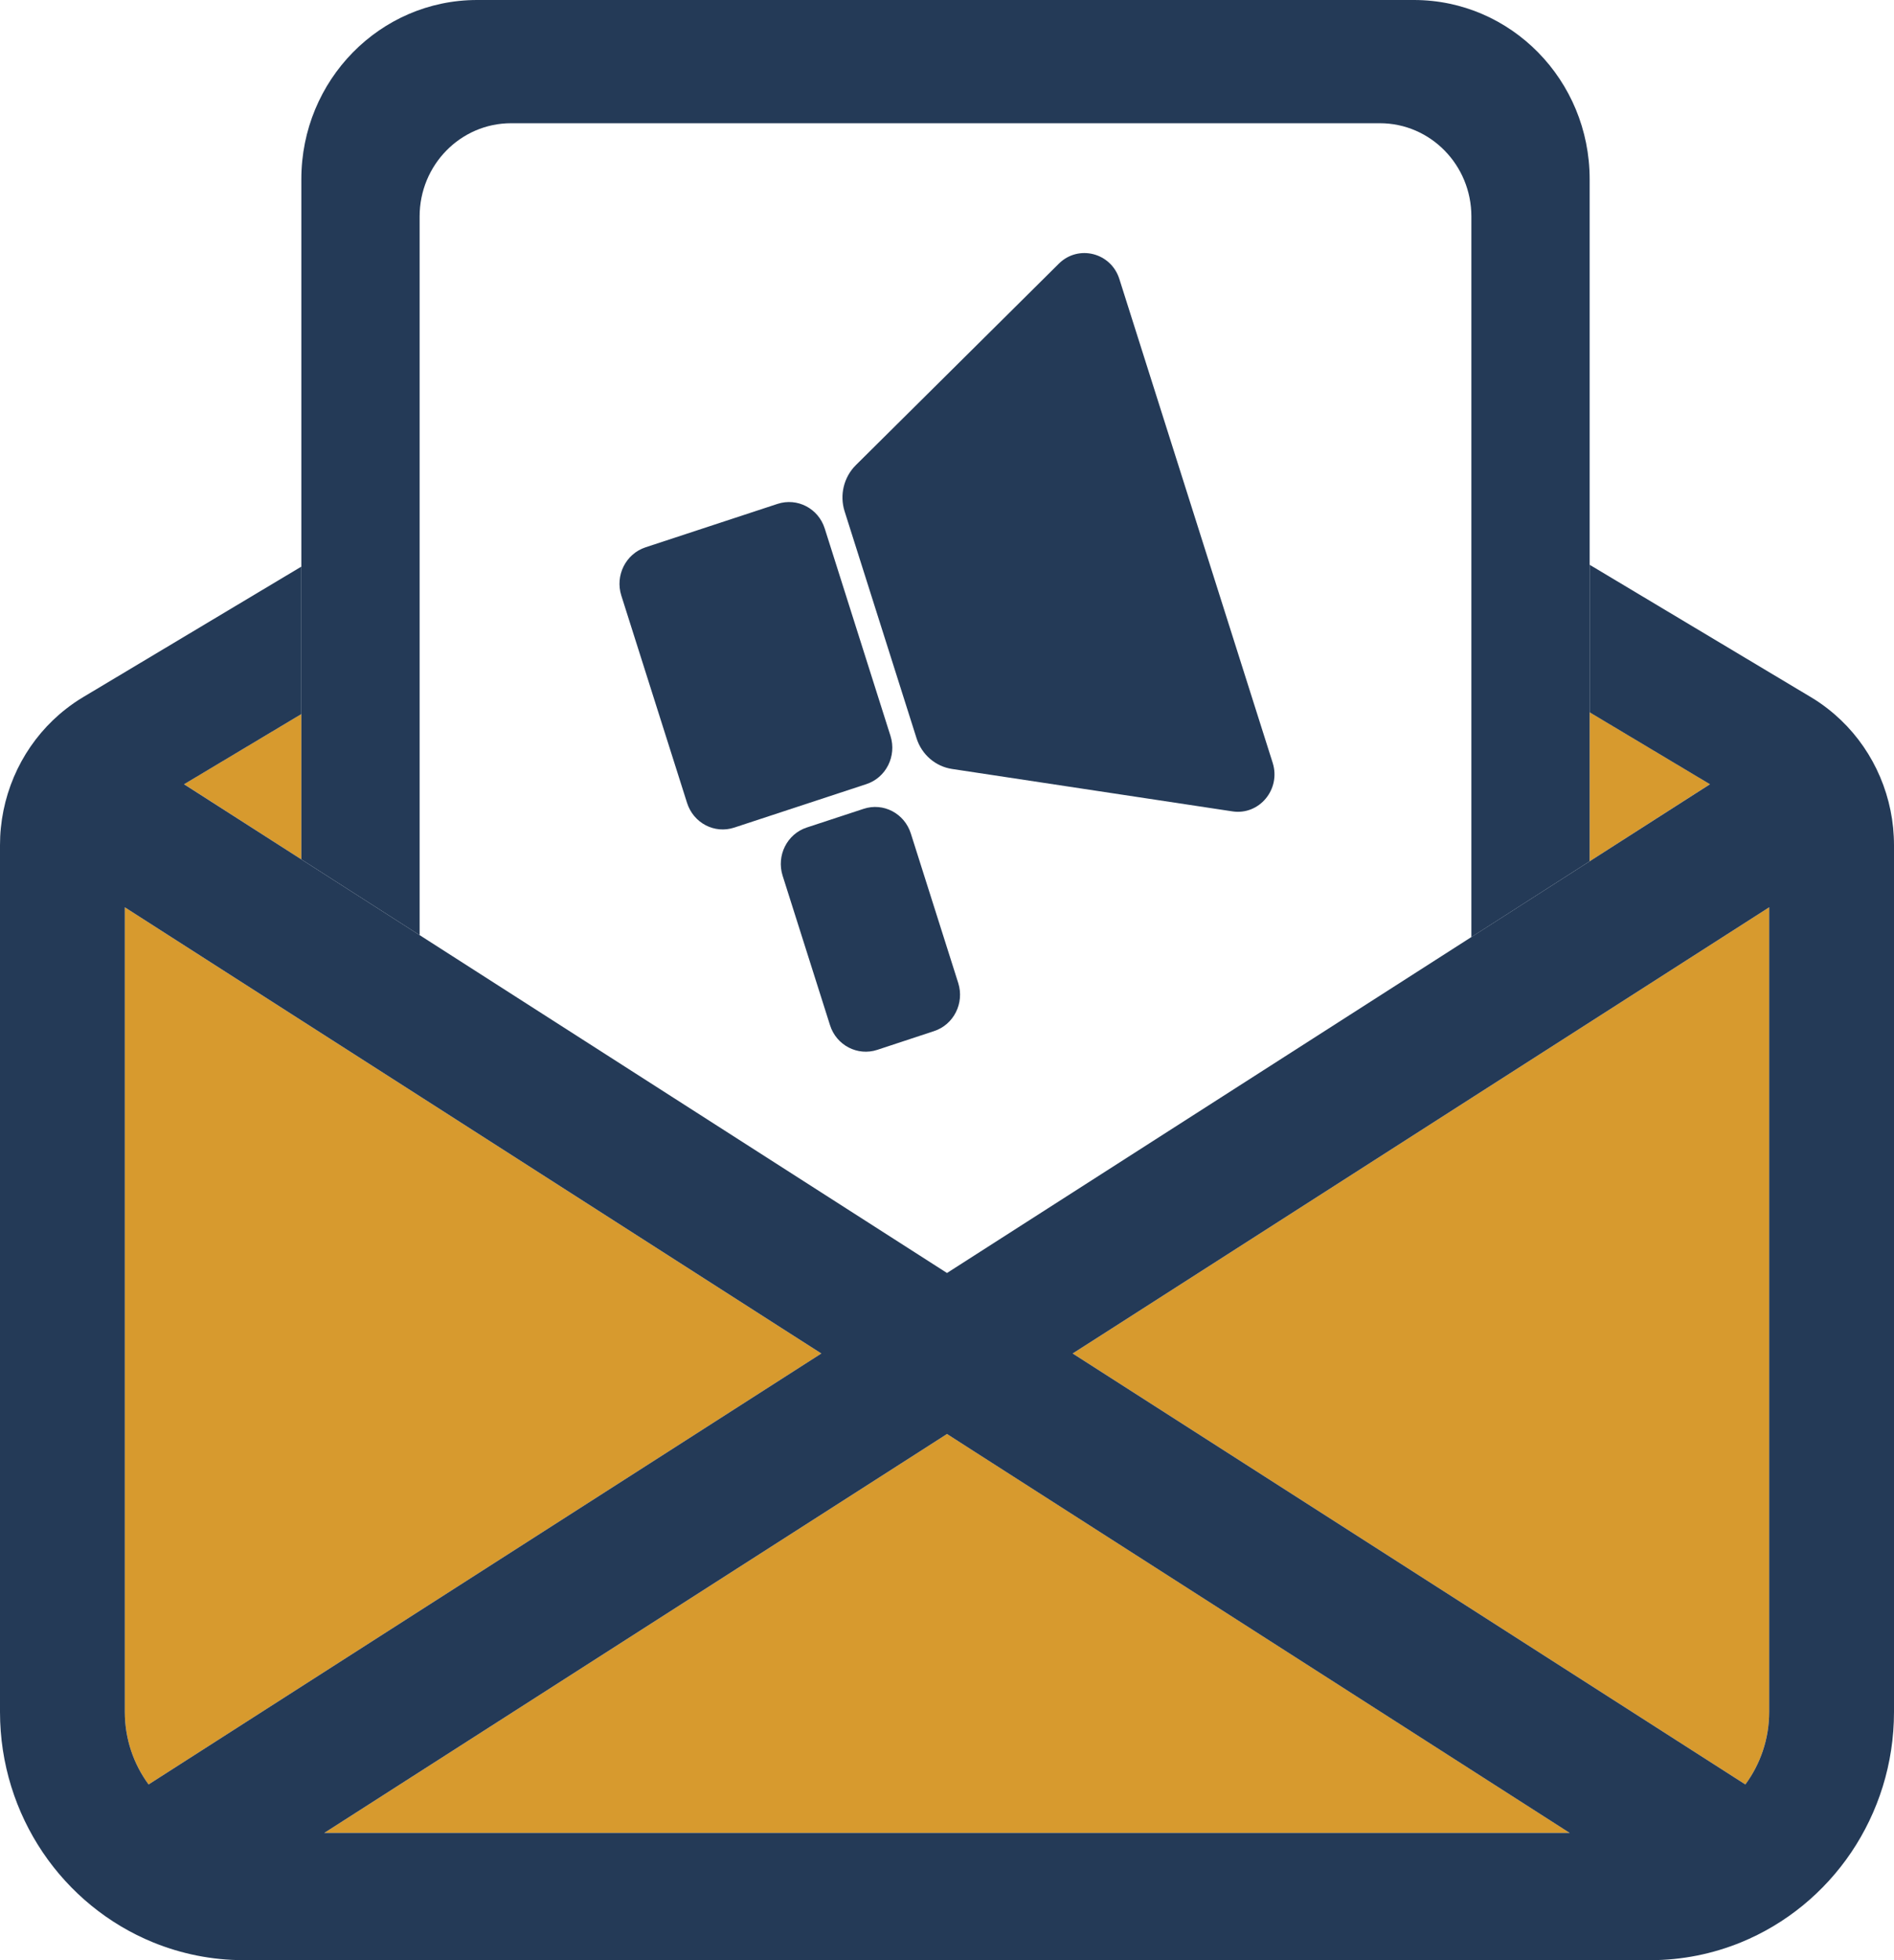 <svg width="29" height="30" viewBox="0 0 29 30" fill="none" xmlns="http://www.w3.org/2000/svg">
<path d="M24.036 28.053H4.965L14.087 22.212L14.5 21.947L14.914 22.212L24.036 28.053Z" fill="#D79A2E"/>
<path d="M12.576 20.715L10.239 22.212L2.275 27.311C2.047 27.001 1.911 26.616 1.911 26.199V13.886L4.614 15.617L6.425 16.776L11.966 20.325L12.576 20.715Z" fill="#D79A2E"/>
<path d="M27.089 13.886V26.199C27.089 26.616 26.953 27.001 26.724 27.311L18.761 22.212L16.424 20.715L17.034 20.325L22.528 16.806L24.34 15.646L27.089 13.886Z" fill="#D79A2E"/>
<path d="M4.614 10.929V13.153L2.818 12.002L4.614 10.929Z" fill="#D79A2E"/>
<path d="M26.182 12.002L24.34 13.182V10.901L26.182 12.002Z" fill="#D79A2E"/>
<path d="M24.34 2.742V13.182L22.529 14.342V3.313C22.529 2.525 21.902 1.886 21.128 1.886H7.826C7.052 1.886 6.425 2.525 6.425 3.313V14.312L4.614 13.153V2.742C4.614 1.227 5.819 0 7.305 0H21.649C23.135 0 24.34 1.227 24.34 2.742Z" fill="#243A57"/>
<path d="M28.987 12.671C28.915 11.948 28.552 11.287 27.987 10.848C27.904 10.783 27.817 10.723 27.726 10.669L24.34 8.644V10.902L26.182 12.003L24.34 13.182L22.528 14.342L14.5 19.483L6.425 14.312L4.614 13.153L2.818 12.003L4.614 10.929V8.672L1.274 10.669C1.183 10.723 1.096 10.783 1.013 10.848C0.448 11.287 0.085 11.948 0.013 12.671C0.004 12.758 0 12.847 0 12.936V26.2C0 26.997 0.242 27.737 0.654 28.349C1.069 28.964 1.657 29.448 2.347 29.729C2.775 29.903 3.241 30 3.73 30H25.27C25.759 30 26.225 29.903 26.653 29.729C27.343 29.448 27.931 28.964 28.346 28.349C28.758 27.737 29 26.997 29 26.2V12.936C29 12.847 28.995 12.758 28.987 12.671ZM2.275 27.311C2.047 27.001 1.911 26.616 1.911 26.2V13.886L4.614 15.617L6.425 16.776L11.966 20.325L12.576 20.715L10.239 22.212L2.275 27.311ZM4.965 28.053L14.087 22.212L14.5 21.947L14.913 22.212L24.035 28.053H4.965ZM27.089 26.2C27.089 26.616 26.953 27.001 26.724 27.311L18.761 22.212L16.424 20.715L17.034 20.325L22.528 16.806L24.34 15.646L27.089 13.886V26.2Z" fill="#243A57"/>
<path d="M11.905 7.712L9.883 8.377C9.582 8.477 9.416 8.806 9.513 9.114L10.52 12.289C10.618 12.597 10.941 12.766 11.243 12.666L13.265 12.001C13.567 11.902 13.732 11.572 13.635 11.264L12.628 8.089C12.531 7.781 12.207 7.613 11.905 7.712Z" fill="#243A57"/>
<path d="M18.87 12.418L14.578 11.769C14.324 11.731 14.113 11.549 14.034 11.3L12.932 7.825C12.853 7.576 12.92 7.302 13.104 7.119L16.212 4.036C16.511 3.739 17.011 3.866 17.139 4.27L19.487 11.676C19.614 12.081 19.281 12.481 18.869 12.418H18.87Z" fill="#243A57"/>
<path d="M13.223 12.379L12.353 12.665C12.051 12.764 11.886 13.094 11.983 13.402L12.709 15.691C12.806 15.998 13.13 16.167 13.432 16.068L14.302 15.781C14.604 15.682 14.769 15.352 14.672 15.045L13.946 12.756C13.848 12.448 13.525 12.279 13.223 12.379Z" fill="#243A57"/>
</svg>
